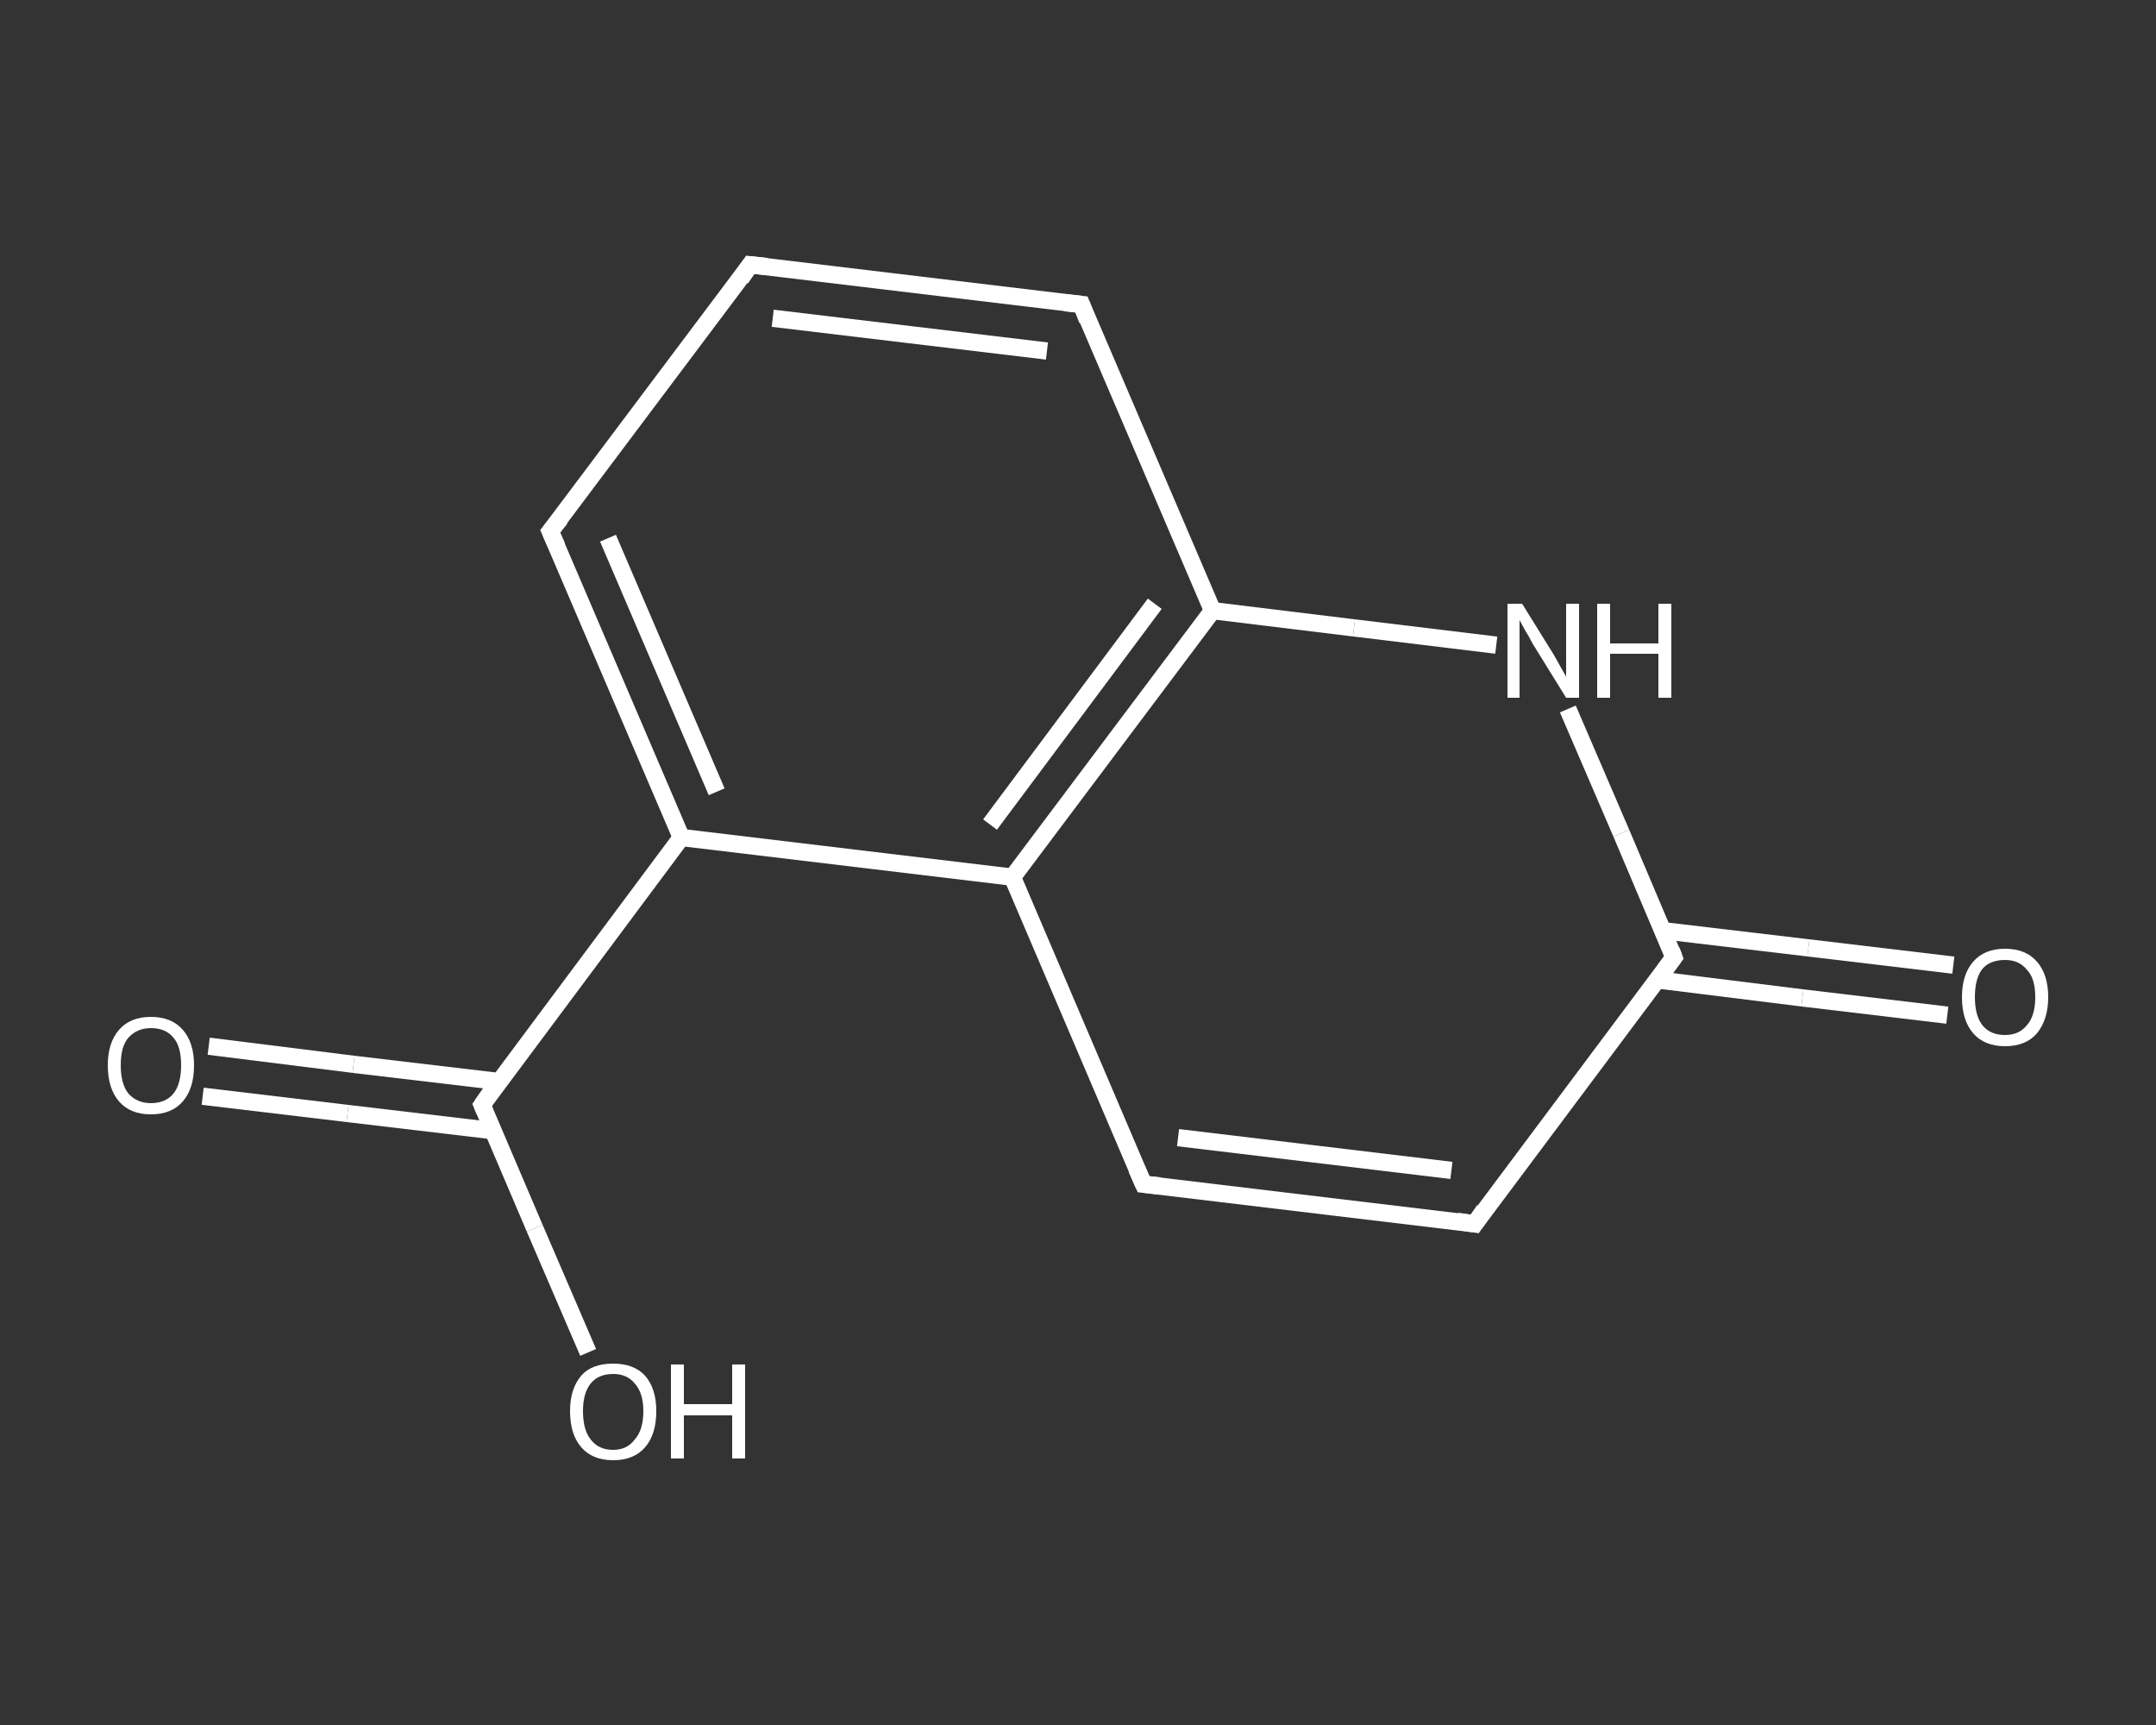 <?xml version='1.0' encoding='iso-8859-1'?>
<svg version='1.1' baseProfile='full'
              xmlns='http://www.w3.org/2000/svg'
                      xmlns:rdkit='http://www.rdkit.org/xml'
                      xmlns:xlink='http://www.w3.org/1999/xlink'
                  xml:space='preserve'
width='250px' height='200px' viewBox='0 0 250 200'>
<rect x="0" y="0" width="250" height="200" fill="#333333" stroke="none"/>
<!-- END OF HEADER -->
<rect style='opacity:1.0;fill:transparent;stroke:none' width='250.0' height='200.0' x='0.0' y='0.0'> </rect>
<path class='bond-0 atom-0 atom-1' d='M 24.2,121.3 L 41.0,123.4' style='fill:none;fill-rule:evenodd;stroke:#FFFFFF;stroke-width:2.0px;stroke-linecap:butt;stroke-linejoin:miter;stroke-opacity:1' />
<path class='bond-0 atom-0 atom-1' d='M 41.0,123.4 L 57.9,125.4' style='fill:none;fill-rule:evenodd;stroke:#FFFFFF;stroke-width:2.0px;stroke-linecap:butt;stroke-linejoin:miter;stroke-opacity:1' />
<path class='bond-0 atom-0 atom-1' d='M 23.5,127.1 L 40.3,129.1' style='fill:none;fill-rule:evenodd;stroke:#FFFFFF;stroke-width:2.0px;stroke-linecap:butt;stroke-linejoin:miter;stroke-opacity:1' />
<path class='bond-0 atom-0 atom-1' d='M 40.3,129.1 L 57.2,131.1' style='fill:none;fill-rule:evenodd;stroke:#FFFFFF;stroke-width:2.0px;stroke-linecap:butt;stroke-linejoin:miter;stroke-opacity:1' />
<path class='bond-1 atom-1 atom-2' d='M 55.9,128.1 L 62.0,142.4' style='fill:none;fill-rule:evenodd;stroke:#FFFFFF;stroke-width:2.0px;stroke-linecap:butt;stroke-linejoin:miter;stroke-opacity:1' />
<path class='bond-1 atom-1 atom-2' d='M 62.0,142.4 L 68.2,156.8' style='fill:none;fill-rule:evenodd;stroke:#FFFFFF;stroke-width:2.0px;stroke-linecap:butt;stroke-linejoin:miter;stroke-opacity:1' />
<path class='bond-2 atom-1 atom-3' d='M 55.9,128.1 L 79.0,97.1' style='fill:none;fill-rule:evenodd;stroke:#FFFFFF;stroke-width:2.0px;stroke-linecap:butt;stroke-linejoin:miter;stroke-opacity:1' />
<path class='bond-3 atom-3 atom-4' d='M 79.0,97.1 L 63.8,61.6' style='fill:none;fill-rule:evenodd;stroke:#FFFFFF;stroke-width:2.0px;stroke-linecap:butt;stroke-linejoin:miter;stroke-opacity:1' />
<path class='bond-3 atom-3 atom-4' d='M 83.1,91.8 L 70.5,62.4' style='fill:none;fill-rule:evenodd;stroke:#FFFFFF;stroke-width:2.0px;stroke-linecap:butt;stroke-linejoin:miter;stroke-opacity:1' />
<path class='bond-4 atom-4 atom-5' d='M 63.8,61.6 L 87.0,30.7' style='fill:none;fill-rule:evenodd;stroke:#FFFFFF;stroke-width:2.0px;stroke-linecap:butt;stroke-linejoin:miter;stroke-opacity:1' />
<path class='bond-5 atom-5 atom-6' d='M 87.0,30.7 L 125.4,35.3' style='fill:none;fill-rule:evenodd;stroke:#FFFFFF;stroke-width:2.0px;stroke-linecap:butt;stroke-linejoin:miter;stroke-opacity:1' />
<path class='bond-5 atom-5 atom-6' d='M 89.6,36.9 L 121.4,40.7' style='fill:none;fill-rule:evenodd;stroke:#FFFFFF;stroke-width:2.0px;stroke-linecap:butt;stroke-linejoin:miter;stroke-opacity:1' />
<path class='bond-6 atom-6 atom-7' d='M 125.4,35.3 L 140.6,70.8' style='fill:none;fill-rule:evenodd;stroke:#FFFFFF;stroke-width:2.0px;stroke-linecap:butt;stroke-linejoin:miter;stroke-opacity:1' />
<path class='bond-7 atom-7 atom-8' d='M 140.6,70.8 L 157.0,72.8' style='fill:none;fill-rule:evenodd;stroke:#FFFFFF;stroke-width:2.0px;stroke-linecap:butt;stroke-linejoin:miter;stroke-opacity:1' />
<path class='bond-7 atom-7 atom-8' d='M 157.0,72.8 L 173.5,74.8' style='fill:none;fill-rule:evenodd;stroke:#FFFFFF;stroke-width:2.0px;stroke-linecap:butt;stroke-linejoin:miter;stroke-opacity:1' />
<path class='bond-8 atom-8 atom-9' d='M 181.8,82.2 L 188.0,96.6' style='fill:none;fill-rule:evenodd;stroke:#FFFFFF;stroke-width:2.0px;stroke-linecap:butt;stroke-linejoin:miter;stroke-opacity:1' />
<path class='bond-8 atom-8 atom-9' d='M 188.0,96.6 L 194.1,111.0' style='fill:none;fill-rule:evenodd;stroke:#FFFFFF;stroke-width:2.0px;stroke-linecap:butt;stroke-linejoin:miter;stroke-opacity:1' />
<path class='bond-9 atom-9 atom-10' d='M 192.1,113.6 L 209.0,115.7' style='fill:none;fill-rule:evenodd;stroke:#FFFFFF;stroke-width:2.0px;stroke-linecap:butt;stroke-linejoin:miter;stroke-opacity:1' />
<path class='bond-9 atom-9 atom-10' d='M 209.0,115.7 L 225.8,117.7' style='fill:none;fill-rule:evenodd;stroke:#FFFFFF;stroke-width:2.0px;stroke-linecap:butt;stroke-linejoin:miter;stroke-opacity:1' />
<path class='bond-9 atom-9 atom-10' d='M 192.8,107.9 L 209.7,109.9' style='fill:none;fill-rule:evenodd;stroke:#FFFFFF;stroke-width:2.0px;stroke-linecap:butt;stroke-linejoin:miter;stroke-opacity:1' />
<path class='bond-9 atom-9 atom-10' d='M 209.7,109.9 L 226.5,111.9' style='fill:none;fill-rule:evenodd;stroke:#FFFFFF;stroke-width:2.0px;stroke-linecap:butt;stroke-linejoin:miter;stroke-opacity:1' />
<path class='bond-10 atom-9 atom-11' d='M 194.1,111.0 L 171.0,141.9' style='fill:none;fill-rule:evenodd;stroke:#FFFFFF;stroke-width:2.0px;stroke-linecap:butt;stroke-linejoin:miter;stroke-opacity:1' />
<path class='bond-11 atom-11 atom-12' d='M 171.0,141.9 L 132.6,137.3' style='fill:none;fill-rule:evenodd;stroke:#FFFFFF;stroke-width:2.0px;stroke-linecap:butt;stroke-linejoin:miter;stroke-opacity:1' />
<path class='bond-11 atom-11 atom-12' d='M 168.3,135.7 L 136.6,131.9' style='fill:none;fill-rule:evenodd;stroke:#FFFFFF;stroke-width:2.0px;stroke-linecap:butt;stroke-linejoin:miter;stroke-opacity:1' />
<path class='bond-12 atom-12 atom-13' d='M 132.6,137.3 L 117.4,101.7' style='fill:none;fill-rule:evenodd;stroke:#FFFFFF;stroke-width:2.0px;stroke-linecap:butt;stroke-linejoin:miter;stroke-opacity:1' />
<path class='bond-13 atom-13 atom-3' d='M 117.4,101.7 L 79.0,97.1' style='fill:none;fill-rule:evenodd;stroke:#FFFFFF;stroke-width:2.0px;stroke-linecap:butt;stroke-linejoin:miter;stroke-opacity:1' />
<path class='bond-14 atom-13 atom-7' d='M 117.4,101.7 L 140.6,70.8' style='fill:none;fill-rule:evenodd;stroke:#FFFFFF;stroke-width:2.0px;stroke-linecap:butt;stroke-linejoin:miter;stroke-opacity:1' />
<path class='bond-14 atom-13 atom-7' d='M 114.8,95.6 L 133.9,70.0' style='fill:none;fill-rule:evenodd;stroke:#FFFFFF;stroke-width:2.0px;stroke-linecap:butt;stroke-linejoin:miter;stroke-opacity:1' />
<path d='M 56.2,128.8 L 55.9,128.1 L 57.0,126.5' style='fill:none;stroke:#FFFFFF;stroke-width:2.0px;stroke-linecap:butt;stroke-linejoin:miter;stroke-opacity:1;' />
<path d='M 64.6,63.4 L 63.8,61.6 L 65.0,60.1' style='fill:none;stroke:#FFFFFF;stroke-width:2.0px;stroke-linecap:butt;stroke-linejoin:miter;stroke-opacity:1;' />
<path d='M 85.9,32.3 L 87.0,30.7 L 88.9,30.9' style='fill:none;stroke:#FFFFFF;stroke-width:2.0px;stroke-linecap:butt;stroke-linejoin:miter;stroke-opacity:1;' />
<path d='M 123.5,35.1 L 125.4,35.3 L 126.1,37.1' style='fill:none;stroke:#FFFFFF;stroke-width:2.0px;stroke-linecap:butt;stroke-linejoin:miter;stroke-opacity:1;' />
<path d='M 193.8,110.2 L 194.1,111.0 L 193.0,112.5' style='fill:none;stroke:#FFFFFF;stroke-width:2.0px;stroke-linecap:butt;stroke-linejoin:miter;stroke-opacity:1;' />
<path d='M 172.1,140.3 L 171.0,141.9 L 169.0,141.6' style='fill:none;stroke:#FFFFFF;stroke-width:2.0px;stroke-linecap:butt;stroke-linejoin:miter;stroke-opacity:1;' />
<path d='M 134.5,137.5 L 132.6,137.3 L 131.8,135.5' style='fill:none;stroke:#FFFFFF;stroke-width:2.0px;stroke-linecap:butt;stroke-linejoin:miter;stroke-opacity:1;' />
<path class='atom-0' d='M 12.5 123.5
Q 12.5 120.9, 13.8 119.4
Q 15.1 117.9, 17.5 117.9
Q 19.9 117.9, 21.2 119.4
Q 22.5 120.9, 22.5 123.5
Q 22.5 126.2, 21.2 127.7
Q 19.9 129.2, 17.5 129.2
Q 15.1 129.2, 13.8 127.7
Q 12.5 126.2, 12.5 123.5
M 17.5 127.9
Q 19.2 127.9, 20.1 126.8
Q 21.0 125.7, 21.0 123.5
Q 21.0 121.3, 20.1 120.3
Q 19.2 119.2, 17.5 119.2
Q 15.9 119.2, 14.9 120.3
Q 14.0 121.3, 14.0 123.5
Q 14.0 125.7, 14.9 126.8
Q 15.9 127.9, 17.5 127.9
' fill='#FFFFFF'/>
<path class='atom-2' d='M 66.1 163.6
Q 66.1 161.0, 67.4 159.5
Q 68.6 158.1, 71.1 158.1
Q 73.5 158.1, 74.8 159.5
Q 76.1 161.0, 76.1 163.6
Q 76.1 166.3, 74.8 167.8
Q 73.5 169.3, 71.1 169.3
Q 68.7 169.3, 67.4 167.8
Q 66.1 166.3, 66.1 163.6
M 71.1 168.1
Q 72.7 168.1, 73.6 166.9
Q 74.6 165.8, 74.6 163.6
Q 74.6 161.5, 73.6 160.4
Q 72.7 159.3, 71.1 159.3
Q 69.4 159.3, 68.5 160.4
Q 67.6 161.5, 67.6 163.6
Q 67.6 165.8, 68.5 166.9
Q 69.4 168.1, 71.1 168.1
' fill='#FFFFFF'/>
<path class='atom-2' d='M 77.8 158.2
L 79.3 158.2
L 79.3 162.8
L 84.9 162.8
L 84.9 158.2
L 86.4 158.2
L 86.4 169.1
L 84.9 169.1
L 84.9 164.1
L 79.3 164.1
L 79.3 169.1
L 77.8 169.1
L 77.8 158.2
' fill='#FFFFFF'/>
<path class='atom-8' d='M 176.5 70.0
L 180.1 75.8
Q 180.4 76.3, 181.0 77.4
Q 181.6 78.4, 181.6 78.5
L 181.6 70.0
L 183.1 70.0
L 183.1 80.9
L 181.6 80.9
L 177.7 74.6
Q 177.3 73.8, 176.8 73.0
Q 176.3 72.1, 176.2 71.9
L 176.2 80.9
L 174.8 80.9
L 174.8 70.0
L 176.5 70.0
' fill='#FFFFFF'/>
<path class='atom-8' d='M 185.2 70.0
L 186.7 70.0
L 186.7 74.6
L 192.3 74.6
L 192.3 70.0
L 193.8 70.0
L 193.8 80.9
L 192.3 80.9
L 192.3 75.8
L 186.7 75.8
L 186.7 80.9
L 185.2 80.9
L 185.2 70.0
' fill='#FFFFFF'/>
<path class='atom-10' d='M 227.5 115.6
Q 227.5 113.0, 228.8 111.5
Q 230.1 110.0, 232.5 110.0
Q 234.9 110.0, 236.2 111.5
Q 237.5 113.0, 237.5 115.6
Q 237.5 118.2, 236.2 119.8
Q 234.9 121.3, 232.5 121.3
Q 230.1 121.3, 228.8 119.8
Q 227.5 118.3, 227.5 115.6
M 232.5 120.0
Q 234.1 120.0, 235.0 118.9
Q 236.0 117.8, 236.0 115.6
Q 236.0 113.4, 235.0 112.4
Q 234.1 111.3, 232.5 111.3
Q 230.8 111.3, 229.9 112.3
Q 229.0 113.4, 229.0 115.6
Q 229.0 117.8, 229.9 118.9
Q 230.8 120.0, 232.5 120.0
' fill='#FFFFFF'/>
</svg>
